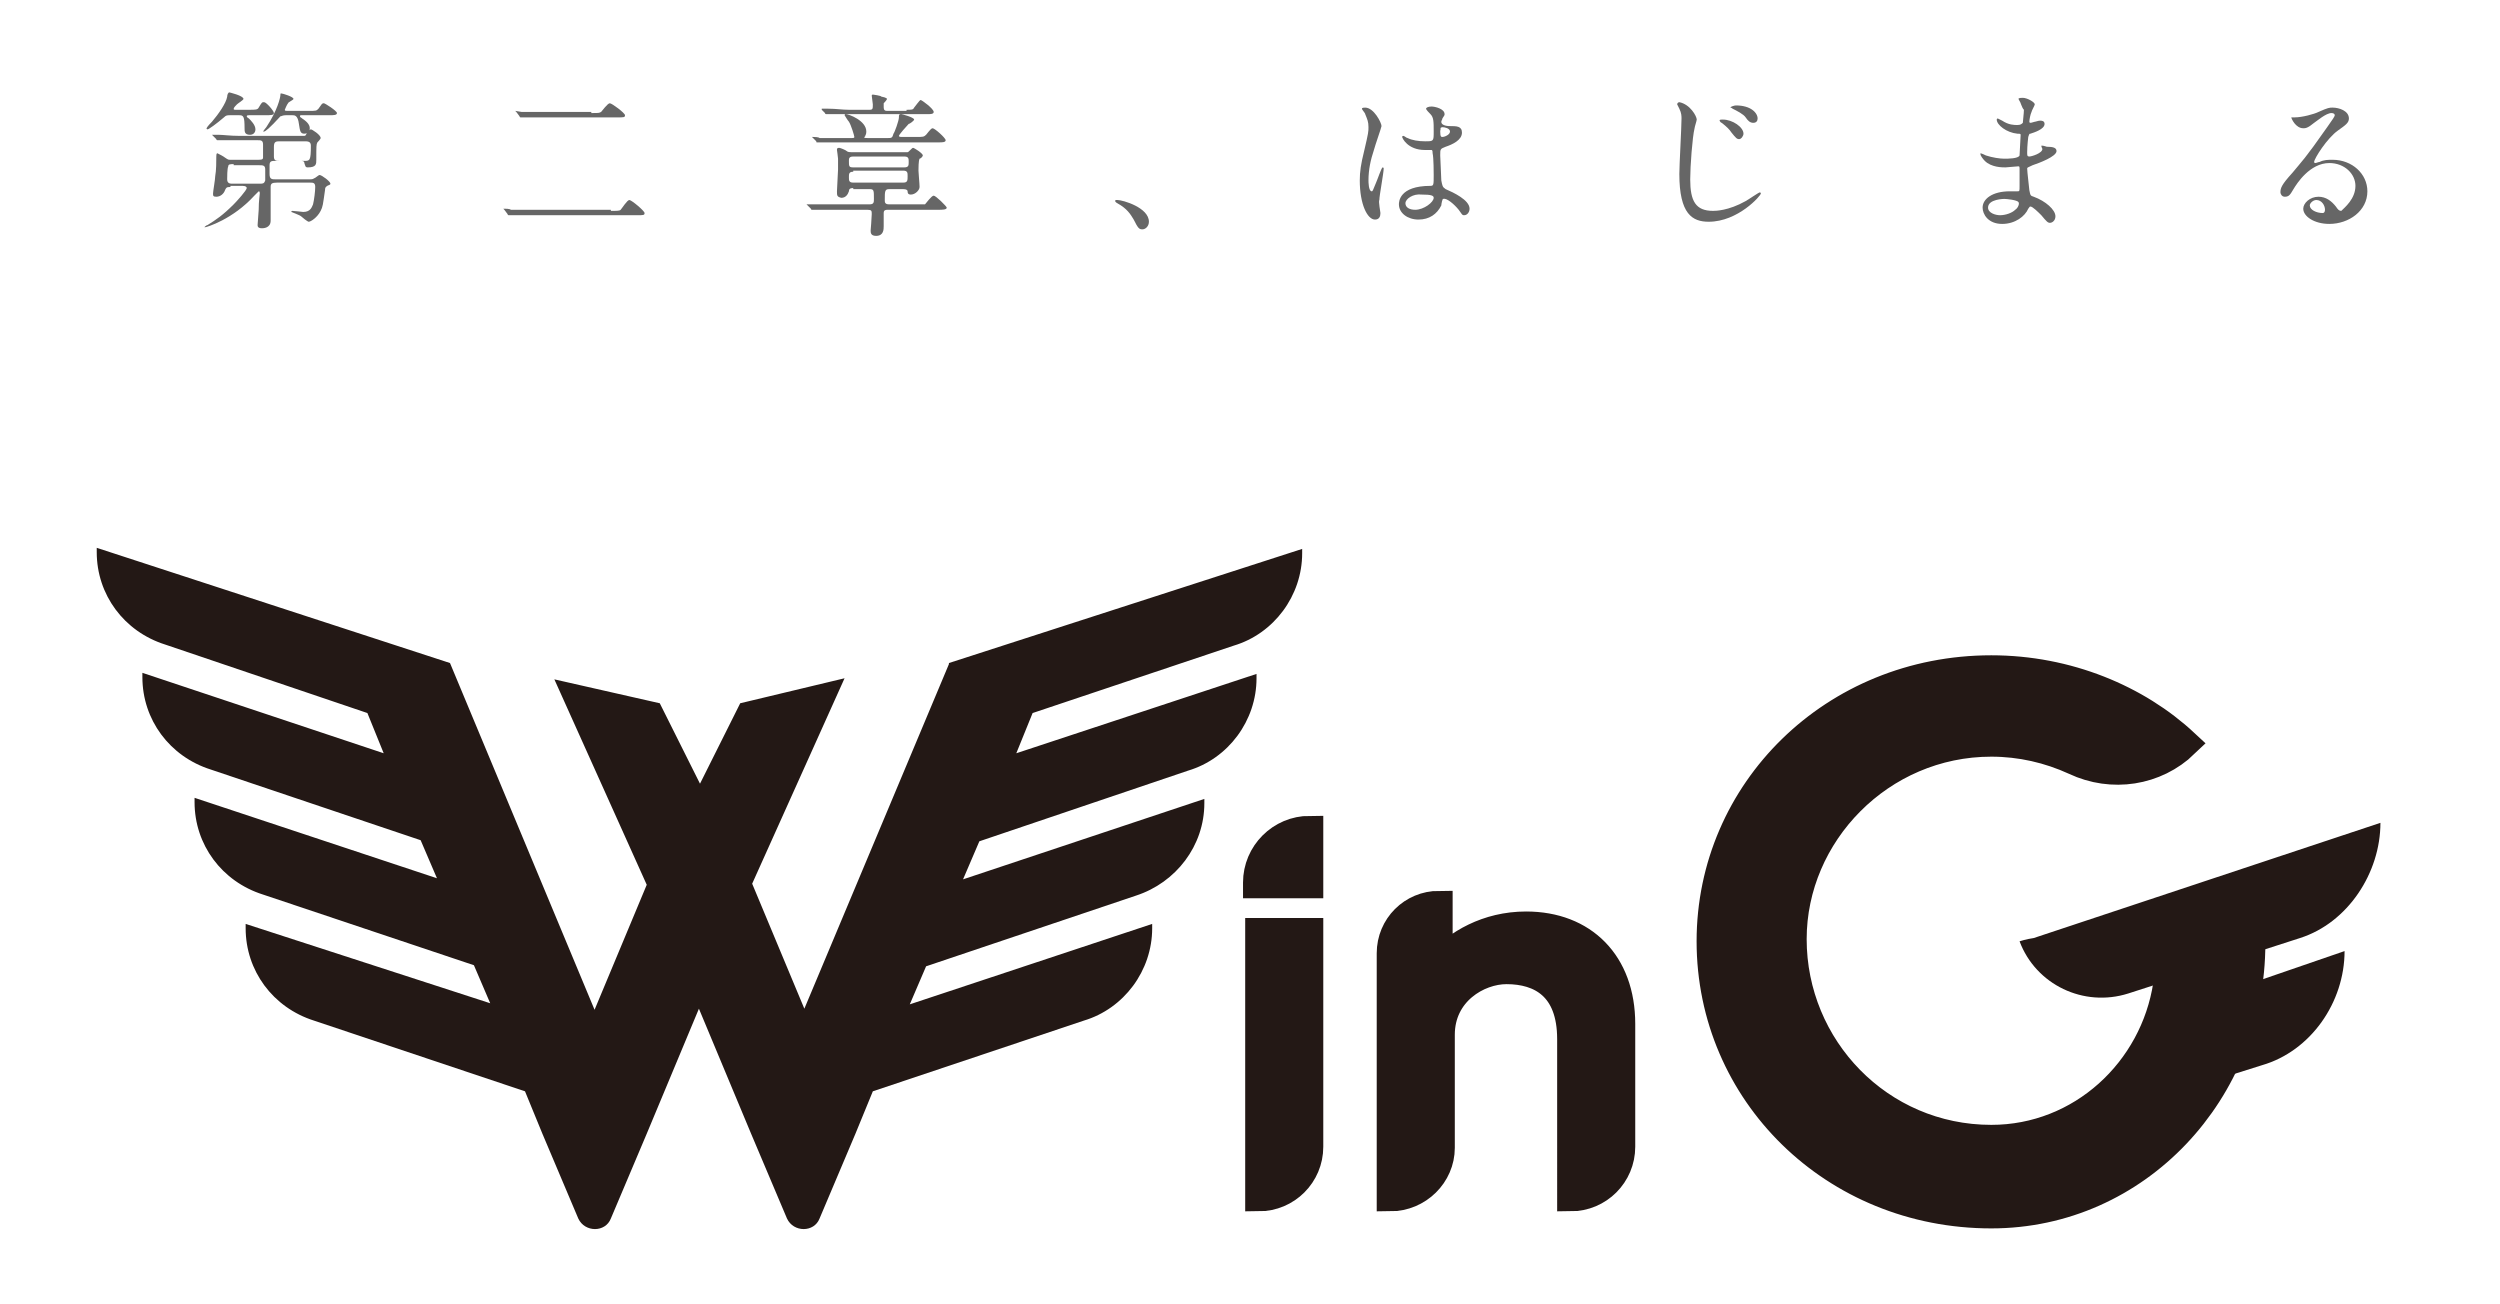 <?xml version="1.0" encoding="utf-8"?>
<!-- Generator: Adobe Illustrator 24.3.0, SVG Export Plug-In . SVG Version: 6.00 Build 0)  -->
<svg version="1.1" id="レイヤー_1" xmlns="http://www.w3.org/2000/svg" xmlns:xlink="http://www.w3.org/1999/xlink" x="0px"
	 y="0px" viewBox="0 0 230 120" style="enable-background:new 0 0 230 120;" xml:space="preserve">
<style type="text/css">
	.st0{fill:#666666;}
	.st1{fill:#231815;}
	.st2{fill:#231815;stroke:#231815;stroke-width:2.484;stroke-miterlimit:10;}
	.st3{fill:#231815;stroke:#231815;stroke-width:2.626;stroke-miterlimit:10;}
</style>
<g>
	<g>
		<path class="st0" d="M21.2,10.6c-0.3,0-0.4,0-0.6,0.2c-0.7,0.6-1.4,1.1-1.5,1.1c0,0-0.1,0-0.1-0.1c0.1-0.2,0.4-0.5,0.5-0.6
			c0.6-0.7,1.3-1.7,1.4-2.3c0-0.2,0.1-0.4,0.2-0.4c0,0,1.3,0.3,1.3,0.6c0,0.1-0.5,0.4-0.6,0.5c-0.1,0.1-0.3,0.3-0.3,0.4
			c0,0.1,0,0.1,0.3,0.1h1.1c0.6,0,0.8,0,0.9-0.2c0.3-0.5,0.3-0.5,0.5-0.5c0.2,0,0.9,0.8,0.9,1c0,0.2-0.3,0.2-0.8,0.2h-1.4
			c-0.2,0-0.3,0-0.3,0.1c0,0,0,0.1,0.2,0.2c0.2,0.2,0.6,0.6,0.6,1c0,0.3-0.2,0.5-0.5,0.5c-0.5,0-0.5-0.3-0.5-0.6
			c0-1.1-0.1-1.2-0.5-1.2H21.2z M21.2,17.2c-0.4,0-0.4,0.1-0.5,0.3c-0.1,0.3-0.4,0.6-0.8,0.6c-0.3,0-0.3-0.1-0.3-0.3
			c0-0.2,0.2-1.3,0.2-1.6c0.1-0.5,0.1-1.4,0.1-1.8c0-0.1,0-0.3,0.1-0.3c0,0,0.6,0.3,0.7,0.4c0.3,0.2,0.3,0.2,0.5,0.2h2.5
			c0.3,0,0.5,0,0.5-0.2c0-0.1,0-1,0-1.2c0-0.4-0.2-0.4-0.5-0.4h-1.6c-0.4,0-1.1,0-1.7,0c0,0-0.4,0-0.4,0c0,0-0.1,0-0.1-0.1l-0.3-0.3
			c-0.1-0.1-0.1-0.1-0.1-0.1c0,0,0,0,0,0c0.1,0,0.5,0,0.6,0c0.4,0,1.1,0.1,1.9,0.1h5.9c0.2,0,0.2,0,0.3-0.2c0.1-0.1,0.3-0.4,0.4-0.4
			c0.1,0,0.9,0.5,0.9,0.8c0,0.1-0.3,0.4-0.3,0.4c-0.1,0.2-0.1,0.3-0.1,1.6c0,0.4,0,0.7-0.8,0.7c-0.2,0-0.2-0.1-0.3-0.4
			c0-0.2-0.2-0.2-0.4-0.2h-2.2c-0.4,0-0.6,0-0.6,0.4v0.8c0,0.5,0.2,0.5,0.6,0.5h3.1c0.1,0,0.3,0,0.4-0.1c0.1,0,0.4-0.3,0.5-0.3
			c0.2,0,1,0.6,1,0.8c0,0.1-0.1,0.1-0.3,0.2c-0.1,0.1-0.2,0.1-0.2,0.4c-0.2,1.4-0.2,1.5-0.4,1.9c-0.3,0.6-0.9,1-1.1,1
			c-0.1,0-0.6-0.4-0.7-0.5c-0.1-0.1-0.9-0.4-0.9-0.4c0,0,0-0.1,0.1-0.1c0.2,0,0.9,0.1,1,0.1c0.7,0,0.8-0.5,0.9-0.7
			c0.1-0.4,0.2-1.2,0.2-1.6c0-0.4-0.2-0.4-0.5-0.4h-3c-0.5,0-0.6,0.1-0.6,0.4c0,0.4,0,2.6,0,3.1c0,0.7-0.7,0.7-0.8,0.7
			c-0.4,0-0.4-0.2-0.4-0.3c0-0.2,0.1-1.2,0.1-1.4c0-0.8,0.1-1.4,0.1-1.5c0-0.1,0-0.2-0.1-0.2c0,0-0.3,0.3-0.4,0.4
			c-2,2.2-4.4,2.9-4.5,2.9c0,0-0.1,0-0.1,0c0,0,0.2-0.2,0.3-0.2c0.8-0.5,1.4-0.9,2.4-1.9c0.3-0.3,1.2-1.3,1.2-1.5
			c0-0.1-0.1-0.2-0.4-0.2H21.2z M21.5,15.1c-0.3,0-0.5,0-0.5,0.2c-0.1,0.2-0.1,1-0.1,1.2c0,0.4,0.3,0.4,0.5,0.4h2.4
			c0.4,0,0.5,0,0.6-0.3c0-0.1,0-0.9,0-1c0-0.4-0.2-0.4-0.6-0.4H21.5z M27.8,10.6c-0.2,0-0.2,0-0.2,0.1c0,0.1,0.1,0.1,0.2,0.2
			c0.3,0.2,0.7,0.5,0.7,0.9c0,0.4-0.3,0.5-0.5,0.5c-0.4,0-0.4-0.3-0.5-0.9c-0.1-0.8-0.4-0.8-0.6-0.8h-0.6c-0.3,0-0.4,0.1-0.5,0.1
			c-1,1.1-1.4,1.4-1.5,1.4c-0.1,0-0.1,0-0.1,0c0,0,0.2-0.3,0.3-0.4c1-1.5,1.3-2.7,1.3-3c0-0.1,0-0.1,0.1-0.1S27,8.9,27,9.1
			c0,0.1-0.5,0.3-0.5,0.4c-0.1,0.1-0.3,0.6-0.3,0.6c0,0.1,0.1,0.1,0.2,0.1h2c0.7,0,0.7,0,0.9-0.2c0.3-0.4,0.3-0.5,0.5-0.5
			c0.1,0,1.2,0.7,1.2,0.9s-0.3,0.2-0.7,0.2H27.8z M28,14.8c0.5,0,0.6,0,0.6-1.4c0-0.4-0.3-0.4-0.6-0.4h-2.2c-0.4,0-0.6,0-0.6,0.5
			v0.9c0,0.4,0.2,0.4,0.6,0.4H28z"/>
		<path class="st0" d="M56.2,19.4c0.6,0,0.8,0,0.9-0.1c0.1-0.1,0.6-0.9,0.8-0.9s1.4,1,1.4,1.2s-0.1,0.2-0.7,0.2h-9.7
			c-1.2,0-1.6,0-1.8,0c0,0-0.3,0-0.3,0c-0.1,0-0.1-0.1-0.1-0.1l-0.3-0.4c0,0-0.1-0.1-0.1-0.1c0,0,0,0,0.1,0c0.1,0,0.5,0,0.6,0.1
			c0.7,0,1.3,0,1.9,0H56.2z M54.4,10.4c0.7,0,0.7,0,0.9-0.1c0.1-0.1,0.6-0.8,0.8-0.8c0.2,0,1.4,0.9,1.4,1.1c0,0.2-0.1,0.2-0.7,0.2
			H50c-1.2,0-1.6,0-1.8,0c0,0-0.3,0-0.3,0c-0.1,0-0.1-0.1-0.1-0.1l-0.3-0.4c0,0-0.1-0.1-0.1-0.1c0,0,0,0,0,0c0.1,0,0.5,0.1,0.6,0.1
			c0.7,0,1.3,0,1.9,0H54.4z"/>
		<path class="st0" d="M78.5,17.3c-0.3,0-0.4,0.1-0.4,0.3c-0.1,0.3-0.3,0.6-0.7,0.6C77,18.1,77,18,77,17.6c0-0.3,0.1-1.7,0.1-2
			c0-0.3,0-0.6,0-1c0-0.1-0.1-0.8-0.1-0.8c0-0.1,0-0.2,0.2-0.2c0.1,0,0.6,0.2,0.7,0.3C78,14,78.2,14,78.3,14H83c0.2,0,0.3,0,0.5,0
			c0.1,0,0.4-0.4,0.5-0.4c0.1,0,0.9,0.5,0.9,0.7c0,0.1-0.2,0.3-0.3,0.3c-0.1,0.2-0.1,0.9-0.1,1.1c0,0.2,0.1,1.2,0.1,1.5
			c0,0.3-0.4,0.7-0.8,0.7c-0.3,0-0.3-0.2-0.3-0.3c0-0.1-0.1-0.2-0.4-0.2h-1.3c-0.4,0-0.4,0.2-0.4,1c0,0.2,0,0.4,0.4,0.4h2.6
			c0.3,0,0.6,0,0.7,0c0.1-0.1,0.6-0.8,0.8-0.8c0.2,0,1.2,1,1.2,1.1c0,0.2-0.4,0.2-0.8,0.2h-4.6c-0.2,0-0.4,0-0.4,0.3
			c0,0.2,0,1,0,1.2c0,0.3,0,0.9-0.7,0.9c-0.5,0-0.5-0.3-0.5-0.5c0,0,0.1-1.2,0.1-1.5c0-0.3,0-0.4-0.4-0.4h-3c-0.3,0-1.3,0-1.8,0
			c0,0-0.2,0-0.3,0c0,0-0.1,0-0.1-0.1l-0.3-0.3c-0.1-0.1-0.1-0.1-0.1-0.1c0,0,0,0,0,0c0.1,0,0.5,0,0.6,0c0.4,0,1.1,0,1.9,0H80
			c0.4,0,0.4-0.2,0.4-0.5c0-0.8,0-0.9-0.4-0.9H78.5z M81.7,12.7c0.3,0,0.4,0,0.5-0.4c0.1-0.1,0.5-1.2,0.5-1.5c0-0.2,0-0.3,0.2-0.3
			c0.1,0,1.2,0.3,1.2,0.5c0,0.1-0.4,0.4-0.5,0.4c-0.2,0.2-0.9,1-0.9,1.1c0,0.1,0.2,0.1,0.2,0.1h1.4c0.6,0,0.7,0,0.9-0.2
			c0.4-0.5,0.5-0.6,0.6-0.6c0.2,0,1.2,0.9,1.2,1.1c0,0.2-0.3,0.2-0.7,0.2h-9c-1.2,0-1.6,0-1.8,0c0,0-0.3,0-0.3,0
			c-0.1,0-0.1,0-0.1-0.1l-0.3-0.3c-0.1-0.1-0.1-0.1-0.1-0.1c0,0,0,0,0.1,0c0.1,0,0.5,0,0.6,0.1c0.7,0,1.3,0,1.9,0h1.1
			c0.1,0,0.2,0,0.2-0.1c0-0.1-0.3-1.1-0.5-1.4c-0.1-0.1-0.4-0.6-0.4-0.6c0,0,0-0.1,0.1-0.1c0.3,0,1.9,0.6,1.9,1.6
			c0,0.1,0,0.2-0.1,0.4c0,0.1-0.1,0.1-0.1,0.1c0,0.1,0.1,0.1,0.3,0.1H81.7z M83.4,10.1c0.5,0,0.6,0,0.7-0.2c0.1-0.1,0.5-0.7,0.6-0.7
			c0.1,0,1.2,0.8,1.2,1.1c0,0.2-0.3,0.2-0.5,0.2h-7.3c-1.2,0-1.6,0-1.8,0c0,0-0.3,0-0.3,0s-0.1,0-0.1-0.1l-0.3-0.3
			C75.6,10,75.6,10,75.6,10c0,0,0,0,0,0c0.1,0,0.5,0,0.6,0c0.7,0,1.3,0.1,1.9,0.1h1.9c0.3,0,0.3-0.1,0.3-0.5c0-0.1-0.1-0.7-0.1-0.8
			c0-0.1,0.1-0.1,0.1-0.1c0,0,0.8,0.1,0.8,0.2c0.1,0,0.5,0.1,0.5,0.2c0,0.1-0.3,0.4-0.3,0.4c0,0.1,0,0.2,0,0.3c0,0.2,0,0.4,0.3,0.4
			H83.4z M83.2,15.4c0.4,0,0.4-0.2,0.4-0.5c0-0.3,0-0.5-0.4-0.5h-4.7c-0.4,0-0.4,0.2-0.4,0.4c0,0.5,0,0.6,0.4,0.6H83.2z M78.5,15.8
			c-0.4,0-0.4,0.2-0.4,0.5c0,0.3,0,0.5,0.4,0.5h4.6c0.4,0,0.4-0.2,0.4-0.6c0-0.3,0-0.5-0.4-0.5H78.5z"/>
		<path class="st0" d="M105.1,21.1c-0.3,0-0.4-0.1-0.8-0.9c-0.3-0.5-0.6-1-1.5-1.5c0,0-0.2-0.1-0.2-0.2s0-0.1,0.2-0.1
			c0.5,0,2.9,0.7,2.9,2C105.7,20.8,105.4,21.1,105.1,21.1z"/>
		<path class="st0" d="M127,19.6c0,0.3-0.1,0.6-0.5,0.6c-0.7,0-1.4-1.4-1.4-3.6c0-0.8,0.1-1.5,0.4-2.7c0.4-1.7,0.4-1.8,0.4-2.2
			c0-0.5-0.1-0.7-0.3-1.2c0-0.1-0.3-0.4-0.3-0.5s0.2-0.1,0.3-0.1c0.8,0,1.5,1.4,1.5,1.7c0,0.1-0.6,1.8-0.7,2.2
			c-0.3,0.9-0.5,1.8-0.5,2.8c0,0.1,0,1,0.3,1c0.1,0,0.1-0.1,0.4-0.8c0.1-0.2,0.5-1.4,0.6-1.4c0.1,0,0.1,0.1,0.1,0.1
			c0,0.4-0.4,2.5-0.4,2.9C126.8,18.5,127,19.5,127,19.6z M132.6,18.9c-0.4,0.8-1.1,1.3-2.1,1.3s-1.8-0.6-1.8-1.4
			c0-0.2,0-1.7,2.9-1.7c0.3,0,0.3-0.1,0.3-1c0-0.1,0-1.6-0.1-2c0-0.1,0-0.3-0.1-0.3c0,0-0.6,0-0.6,0c-1.6,0-2.1-1.1-2.1-1.2
			c0,0,0-0.1,0.1-0.1c0.1,0,0.3,0.2,0.4,0.2c0.4,0.2,1,0.3,1.6,0.3c0.8,0,0.8,0,0.8-0.9c0-0.9,0-1.3-0.3-1.6
			c-0.1-0.1-0.4-0.4-0.4-0.5c0-0.1,0.2-0.2,0.5-0.2c0.3,0,1.2,0.2,1.2,0.7c0,0.1,0,0.1-0.2,0.4c0,0.1-0.1,0.2-0.1,0.3
			c0,0.4,0.7,0.4,0.8,0.4c0.6,0,1.1,0,1.1,0.6c0,0.7-0.9,1.1-1.5,1.3c-0.5,0.2-0.5,0.2-0.5,0.8c0,0.3,0.1,1.9,0.1,2.3
			c0.1,0.5,0.1,0.6,0.4,0.8c0.7,0.3,2.2,1,2.2,1.8c0,0.3-0.2,0.6-0.5,0.6c-0.2,0-0.2-0.1-0.5-0.5c-0.4-0.5-1.1-1.1-1.4-1
			C132.7,18.2,132.6,18.8,132.6,18.9z M129.3,18.7c0,0.4,0.4,0.6,0.9,0.6c0.8,0,1.7-0.7,1.7-1.1c0-0.2-0.2-0.3-1.1-0.3
			C130,17.8,129.3,18.3,129.3,18.7z M132.5,12.1c0,0.5,0.1,0.5,0.2,0.5c0.2,0,0.7-0.2,0.7-0.5c0-0.3-0.5-0.4-0.7-0.4
			c0,0-0.1,0-0.2,0.1C132.6,11.8,132.5,11.9,132.5,12.1z"/>
		<path class="st0" d="M156.1,11c0,0.1-0.2,0.7-0.2,0.8c-0.2,0.8-0.4,3.5-0.4,4.7c0,2,0.5,2.9,2.1,2.9c0.2,0,1.4,0,3-0.9
			c0.2-0.1,1.2-0.8,1.3-0.8c0.1,0,0.1,0.1,0.1,0.1c0,0.2-2.1,2.6-4.8,2.6c-1.5,0-2.7-0.7-2.7-4.4c0-0.8,0.2-4.3,0.2-5.1
			c0-0.2,0-0.5-0.2-0.9c0,0-0.2-0.4-0.2-0.4c0-0.1,0.1-0.2,0.2-0.2C155.5,9.6,156.1,10.7,156.1,11z M160.4,12.3
			c0,0.2-0.2,0.5-0.4,0.5c-0.2,0-0.3-0.1-0.7-0.6c-0.2-0.3-0.4-0.5-0.9-0.9c-0.1,0-0.2-0.2-0.2-0.2c0-0.1,0.1-0.1,0.3-0.1
			C159.4,11,160.4,11.7,160.4,12.3z M161.7,10.9c0,0.2-0.1,0.4-0.4,0.4c-0.3,0-0.5-0.2-0.7-0.5c-0.2-0.3-0.8-0.6-1.2-0.8
			c-0.1-0.1-0.2-0.1-0.2-0.1c0-0.1,0.4-0.2,0.5-0.2C161.1,9.7,161.7,10.4,161.7,10.9z"/>
		<path class="st0" d="M185.8,9.3c0,0-0.1-0.2-0.1-0.2c0-0.1,0.3-0.1,0.4-0.1c0.4,0,1.1,0.4,1.1,0.6c0,0.1-0.3,0.6-0.3,0.7
			c-0.1,0.2-0.2,0.7-0.2,0.9c0,0,0,0.1,0.1,0.1c0,0,0.1,0,0.4-0.1c0.1,0,0.3-0.1,0.5-0.1c0.1,0,0.4,0,0.4,0.3c0,0.5-1,0.8-1.3,0.9
			c-0.1,0-0.1,0-0.2,0.3c0,0-0.1,0.8-0.1,1.4c0,0.3,0,0.4,0.2,0.4c0.2,0,1.2-0.3,1.2-0.7c0,0-0.1-0.2-0.1-0.3c0,0,0,0,0.1,0
			c0.1,0,0.4,0.1,0.4,0.1c0.6,0,0.9,0.1,0.9,0.4c0,0.5-1.6,1.1-2.2,1.3c-0.4,0.2-0.5,0.2-0.5,0.3c0,0.3,0.2,1.9,0.2,2
			c0.1,0.5,0.1,0.5,0.4,0.6c1.1,0.4,2,1.2,2,1.8c0,0.4-0.3,0.6-0.5,0.6c-0.2,0-0.3-0.1-0.8-0.7c-0.3-0.3-0.8-0.8-1-0.8
			c-0.1,0-0.1,0.1-0.2,0.2c-0.3,0.7-1.2,1.4-2.4,1.4c-1.3,0-1.8-0.9-1.8-1.5c0-0.8,0.9-1.5,2.5-1.5c0.1,0,0.6,0,0.7,0
			c0.2,0,0.2,0,0.2-0.5c0-0.3,0-1.2,0-1.6c0-0.1,0-0.2-0.1-0.2c-0.2,0-1,0.1-1.2,0.1c-0.3,0-1.3,0-1.9-0.6c-0.2-0.2-0.4-0.5-0.4-0.6
			c0,0,0-0.1,0-0.1c0.1,0,0.5,0.2,0.5,0.2c0.6,0.2,1.3,0.3,1.7,0.3c0.3,0,1.3,0,1.4-0.3c0,0,0.1-1.9,0.1-1.9c0-0.1-0.1-0.1-0.3-0.1
			c-1-0.1-1.9-0.8-1.9-1.3c0,0,0-0.1,0.1-0.1c0,0,0.4,0.2,0.4,0.2c0.6,0.4,1.1,0.4,1.4,0.4c0.3,0,0.4-0.1,0.5-0.2
			c0-0.1,0.1-0.9,0.1-1.2C186,9.9,185.9,9.4,185.8,9.3z M184.4,18.3c0,0-1.5,0-1.5,0.8c0,0.5,0.7,0.7,1.1,0.7c0.5,0,1.1-0.2,1.4-0.5
			c0.3-0.2,0.4-0.6,0.3-0.7C185.6,18.4,184.6,18.3,184.4,18.3z"/>
		<path class="st0" d="M216.7,17.1c0-1.1-1-2.1-2.4-2.1c-1.8,0-3,1.9-3.3,2.4c-0.3,0.5-0.4,0.7-0.8,0.7c-0.3,0-0.4-0.3-0.4-0.4
			c0-0.4,0.1-0.7,1.1-1.8c0.9-1.1,1.1-1.2,3.2-4.2c0.5-0.7,0.7-1,0.7-1.1c0-0.1-0.1-0.2-0.3-0.2c-0.5,0-1.3,0.7-1.6,0.9
			c-0.6,0.5-0.8,0.5-1,0.5c-0.7,0-1.1-0.9-1.1-1c0,0,0,0,0.3,0c0.7,0,1.8-0.3,2.2-0.5c0.9-0.4,1-0.4,1.3-0.4c0.6,0,1.5,0.3,1.5,1
			c0,0.4-0.3,0.6-1,1.1c-1,0.7-2.2,2.6-2.2,2.9c0,0,0,0.1,0.1,0.1c0.1,0,0.3-0.1,0.4-0.1c0.4-0.2,0.8-0.2,1.2-0.2
			c1.8,0,3.2,1.3,3.2,2.9c0,1.8-1.7,3-3.5,3c-1.4,0-2.4-0.7-2.4-1.4c0-0.5,0.6-1.1,1.4-1.1c0.7,0,1.2,0.4,1.6,0.9
			c0.2,0.3,0.3,0.4,0.5,0.4C215.7,19.1,216.7,18.3,216.7,17.1z M213.1,18.4c-0.3,0-0.6,0.3-0.6,0.5c0,0.4,0.6,0.7,1.2,0.7
			c0.1,0,0.2-0.1,0.2-0.3C213.9,18.9,213.6,18.4,213.1,18.4z"/>
	</g>
</g>
<g>
	<path class="st1" d="M87.3,61v0.1L74,92.8l-4.8-11.5l8.5-18.9l-9.6,2.3l-3.7,7.4l-3.7-7.4L51,62.5l8.5,18.9l-4.8,11.5L41.4,61h0
		L8.9,50.4v0.4c0,3.9,2.5,7.3,6.3,8.5l18.6,6.3l1.5,3.7l-22.2-7.4v0.4c0,3.9,2.5,7.3,6.3,8.5l19.3,6.5l1.5,3.5l-22.3-7.4v0.4
		c0,3.9,2.5,7.3,6.3,8.5l19.4,6.5l1.5,3.5L22.6,85v0.4c0,3.9,2.5,7.3,6.3,8.5l19.4,6.5l1.6,3.9l3.3,7.8c0.6,1.3,2.5,1.3,3,0l3.3-7.8
		l4.8-11.5l4.8,11.5l3.3,7.8c0.6,1.3,2.5,1.3,3,0l3.3-7.8l1.6-3.9l19.4-6.5c3.7-1.1,6.3-4.6,6.3-8.5V85l-22.3,7.4l1.5-3.5l19.3-6.5
		c3.7-1.2,6.3-4.6,6.3-8.5v-0.4l-22.2,7.4l1.5-3.5l19.2-6.5c3.7-1.1,6.3-4.6,6.3-8.5v-0.4l-22.1,7.3l1.5-3.7l18.5-6.2
		c3.7-1.1,6.3-4.6,6.3-8.5v-0.4L87.3,61z"/>
	<g>
		<g>
			<path class="st2" d="M120.5,81.4h-4.9v-0.2c0-2.7,2.2-4.9,4.9-4.9l0,0V81.4z M115.8,110.2L115.8,110.2l0-24.5h4.7v19.8
				C120.5,108.1,118.4,110.2,115.8,110.2z"/>
			<path class="st2" d="M127.9,110.2L127.9,110.2l0-22.5c0-2.5,2-4.5,4.5-4.5l0,0v5.4c1.6-1.8,4.4-3.5,8-3.5c5.3,0,8.8,3.5,8.8,9.1
				v11.3c0,2.6-2.1,4.7-4.7,4.7h0V95.6c0-4.8-2.8-6.3-5.9-6.3c-2.6,0-6,2-6,5.9v10.4C132.6,108.1,130.5,110.2,127.9,110.2z"/>
			<path class="st3" d="M199.3,84.1h7.8v2.7c0,13.6-10.5,24.9-23.9,24.9c-14.5,0-25.8-11.2-25.8-25.1c0-13.8,11.3-25,25.8-25
				c7,0,13.4,2.7,17.8,6.8l0,0c-2.7,2.6-6.7,3.2-10.1,1.6c-2.4-1.1-5-1.7-7.7-1.7c-10.2,0-18.3,8.4-18.3,18.1c0,10,8,18.4,18.3,18.4
				c8.3,0,15-6.3,16.2-14.2L199.3,84.1z"/>
		</g>
		<g>
			<path class="st1" d="M185.8,86.6c1.5,4,5.9,6.1,10,4.8l15.8-5.1c4.4-1.4,7.4-6,7.4-10.6l-31.9,10.6
				C186.4,86.4,185.8,86.6,185.8,86.6L185.8,86.6z"/>
		</g>
		<g>
			<path class="st1" d="M195.1,102.1l13-4.1c4.5-1.3,7.6-5.8,7.6-10.5l-15.4,5.3c-0.7,0.3-1.7,1-2.2,1.6
				C198,94.4,191,103.4,195.1,102.1z"/>
		</g>
	</g>
</g>
</svg>
